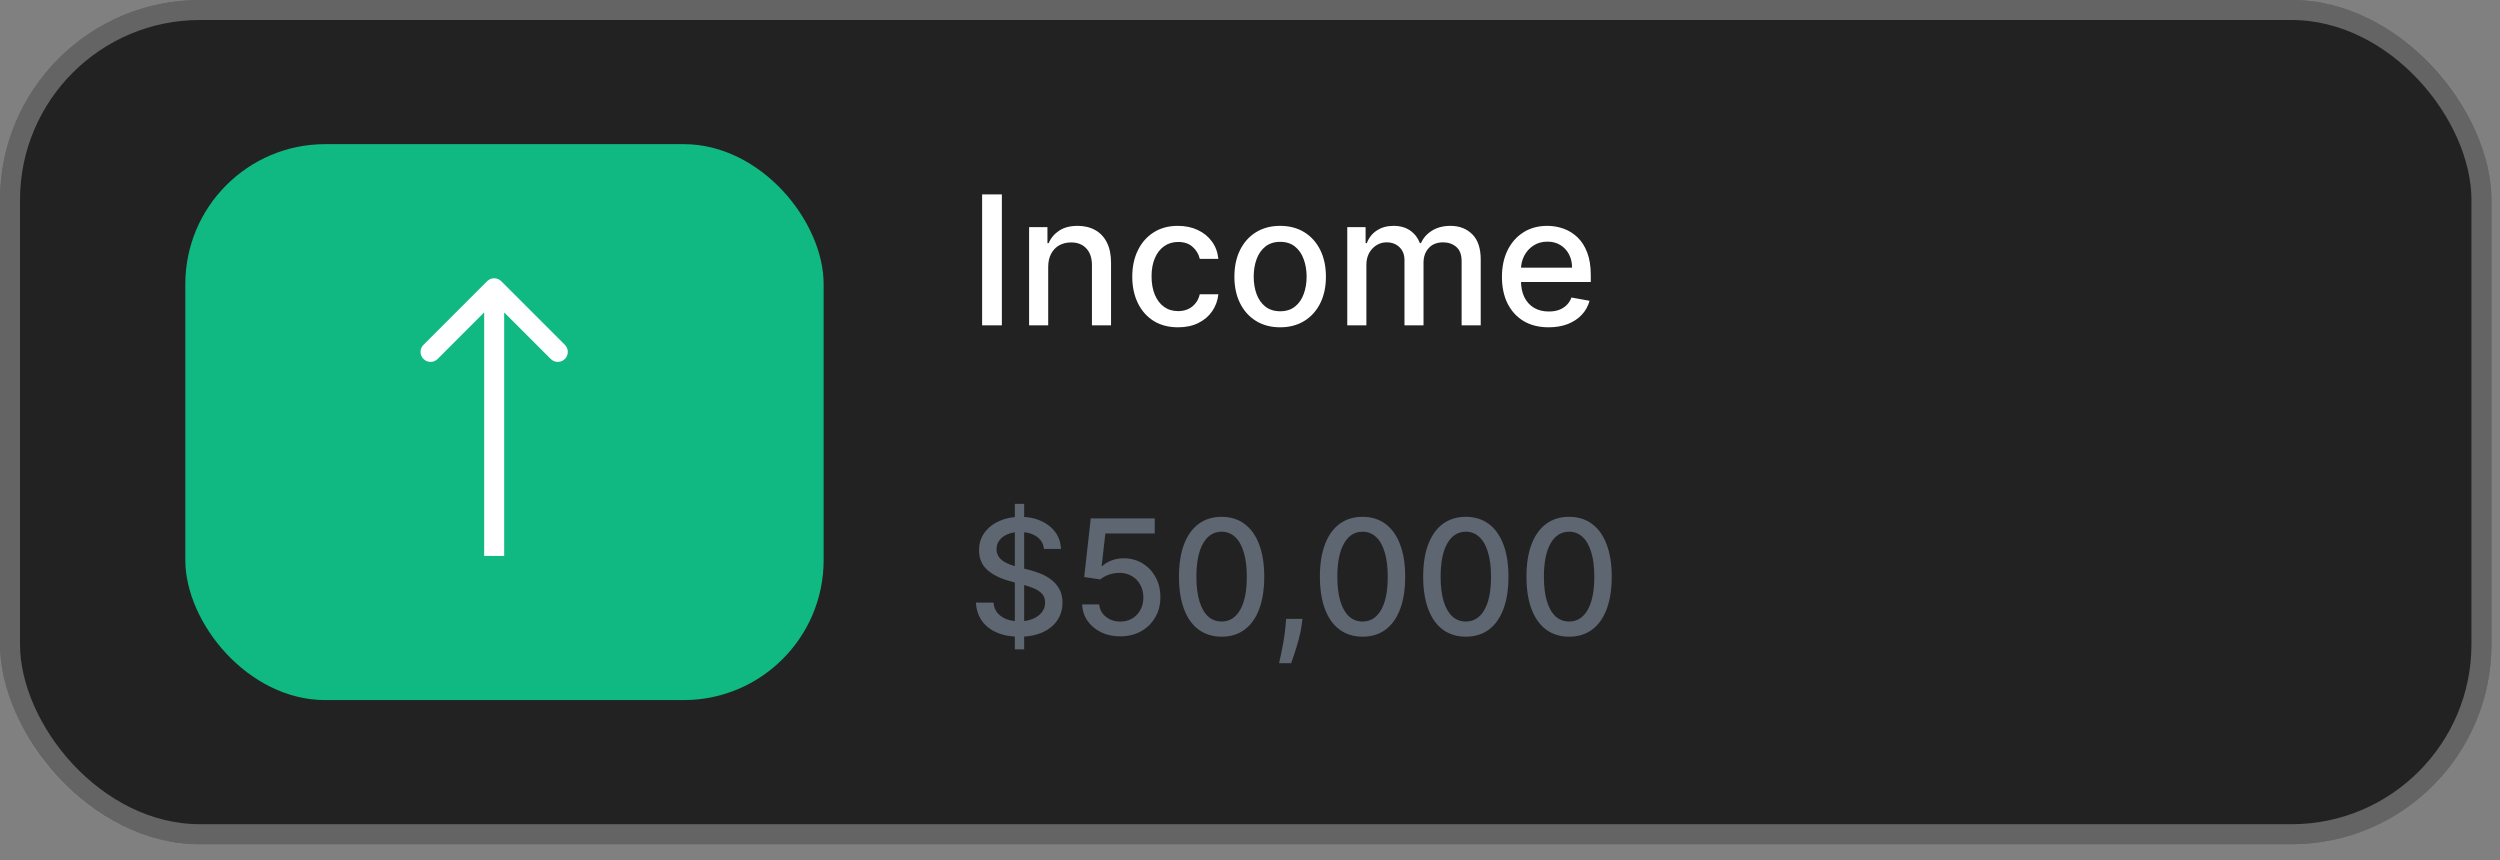 <svg width="125" height="43" viewBox="0 0 125 43" fill="none" xmlns="http://www.w3.org/2000/svg">
<rect x="0" y="0" width="125" height="43" fill="#808080" stroke="none"/>
<rect y="6.10352e-05" width="124.573" height="42.211" rx="10" fill="#222222"/>
<rect x="0.5" y="0.5" width="123.573" height="41.211" rx="9.5" stroke="white" stroke-opacity="0.3"/>
<rect x="9.266" y="7.207" width="31.916" height="27.797" rx="7" fill="#10B981"/>
<path d="M25.062 14.06C24.867 13.865 24.551 13.865 24.355 14.06L21.174 17.242C20.978 17.437 20.978 17.754 21.174 17.949C21.369 18.144 21.685 18.144 21.881 17.949L24.709 15.121L27.537 17.949C27.733 18.144 28.049 18.144 28.244 17.949C28.44 17.754 28.44 17.437 28.244 17.242L25.062 14.06ZM24.709 27.797H25.209V14.414H24.709H24.209V27.797H24.709Z" fill="white"/>
<path d="M50.742 32.466V25.193H51.208V32.466H50.742ZM52.199 27.448C52.169 27.18 52.044 26.971 51.824 26.823C51.605 26.674 51.328 26.599 50.995 26.599C50.756 26.599 50.55 26.637 50.375 26.713C50.201 26.787 50.066 26.889 49.969 27.02C49.874 27.148 49.827 27.295 49.827 27.46C49.827 27.598 49.859 27.717 49.924 27.818C49.99 27.918 50.076 28.003 50.182 28.071C50.29 28.137 50.406 28.193 50.529 28.238C50.652 28.282 50.77 28.318 50.884 28.346L51.452 28.494C51.638 28.539 51.828 28.601 52.023 28.679C52.218 28.756 52.399 28.858 52.566 28.985C52.732 29.112 52.867 29.27 52.969 29.457C53.073 29.645 53.125 29.869 53.125 30.13C53.125 30.46 53.04 30.753 52.87 31.008C52.701 31.264 52.456 31.466 52.134 31.613C51.814 31.761 51.426 31.835 50.972 31.835C50.536 31.835 50.159 31.766 49.841 31.628C49.523 31.489 49.274 31.293 49.094 31.039C48.914 30.784 48.815 30.481 48.796 30.13H49.676C49.694 30.341 49.762 30.516 49.881 30.656C50.002 30.794 50.157 30.897 50.344 30.966C50.533 31.032 50.741 31.065 50.966 31.065C51.214 31.065 51.435 31.026 51.628 30.948C51.823 30.869 51.977 30.759 52.088 30.619C52.2 30.477 52.256 30.311 52.256 30.122C52.256 29.95 52.207 29.808 52.108 29.698C52.012 29.589 51.88 29.498 51.713 29.426C51.549 29.354 51.362 29.29 51.154 29.235L50.466 29.048C50 28.921 49.631 28.735 49.358 28.488C49.087 28.242 48.952 27.916 48.952 27.511C48.952 27.176 49.043 26.883 49.225 26.633C49.407 26.383 49.653 26.189 49.963 26.051C50.274 25.911 50.624 25.841 51.015 25.841C51.408 25.841 51.756 25.91 52.057 26.048C52.36 26.186 52.599 26.377 52.773 26.619C52.947 26.86 53.038 27.136 53.046 27.448H52.199ZM56.015 31.818C55.659 31.818 55.339 31.75 55.055 31.613C54.773 31.475 54.547 31.286 54.379 31.045C54.21 30.805 54.12 30.53 54.109 30.221H54.961C54.982 30.471 55.093 30.677 55.294 30.838C55.494 30.999 55.735 31.079 56.015 31.079C56.239 31.079 56.437 31.028 56.609 30.926C56.783 30.822 56.92 30.679 57.018 30.497C57.118 30.315 57.169 30.108 57.169 29.875C57.169 29.638 57.117 29.427 57.015 29.241C56.913 29.055 56.772 28.91 56.592 28.804C56.414 28.698 56.209 28.644 55.978 28.642C55.802 28.642 55.625 28.672 55.447 28.733C55.269 28.793 55.125 28.873 55.015 28.971L54.211 28.852L54.538 25.92H57.737V26.673H55.268L55.084 28.301H55.117C55.231 28.191 55.382 28.099 55.569 28.025C55.759 27.951 55.961 27.914 56.177 27.914C56.531 27.914 56.847 27.999 57.123 28.167C57.402 28.336 57.62 28.566 57.779 28.858C57.941 29.147 58.02 29.481 58.018 29.858C58.02 30.235 57.935 30.571 57.762 30.866C57.592 31.162 57.355 31.395 57.052 31.565C56.751 31.733 56.405 31.818 56.015 31.818ZM61.081 31.835C60.633 31.833 60.249 31.715 59.931 31.48C59.613 31.245 59.369 30.903 59.201 30.454C59.032 30.005 58.948 29.465 58.948 28.832C58.948 28.201 59.032 27.663 59.201 27.216C59.371 26.769 59.615 26.428 59.934 26.193C60.254 25.958 60.636 25.841 61.081 25.841C61.526 25.841 61.908 25.959 62.226 26.196C62.544 26.43 62.788 26.771 62.956 27.218C63.127 27.663 63.212 28.201 63.212 28.832C63.212 29.466 63.128 30.008 62.959 30.457C62.791 30.904 62.547 31.246 62.229 31.483C61.911 31.717 61.528 31.835 61.081 31.835ZM61.081 31.076C61.475 31.076 61.783 30.884 62.005 30.5C62.228 30.115 62.34 29.559 62.34 28.832C62.34 28.349 62.289 27.941 62.186 27.608C62.086 27.272 61.941 27.019 61.752 26.846C61.564 26.672 61.341 26.585 61.081 26.585C60.689 26.585 60.382 26.778 60.158 27.164C59.934 27.551 59.822 28.107 59.82 28.832C59.82 29.317 59.87 29.727 59.971 30.062C60.073 30.395 60.218 30.648 60.405 30.821C60.593 30.991 60.818 31.076 61.081 31.076ZM65.125 30.943L65.083 31.253C65.054 31.48 65.006 31.716 64.938 31.963C64.872 32.211 64.802 32.441 64.731 32.653C64.66 32.865 64.603 33.034 64.557 33.159H63.955C63.98 33.041 64.014 32.882 64.057 32.681C64.101 32.483 64.143 32.26 64.185 32.014C64.227 31.768 64.258 31.517 64.279 31.261L64.307 30.943H65.125ZM68.128 31.835C67.679 31.833 67.296 31.715 66.978 31.48C66.659 31.245 66.416 30.903 66.248 30.454C66.079 30.005 65.995 29.465 65.995 28.832C65.995 28.201 66.079 27.663 66.248 27.216C66.418 26.769 66.662 26.428 66.981 26.193C67.3 25.958 67.683 25.841 68.128 25.841C68.573 25.841 68.955 25.959 69.273 26.196C69.591 26.43 69.835 26.771 70.003 27.218C70.174 27.663 70.259 28.201 70.259 28.832C70.259 29.466 70.175 30.008 70.006 30.457C69.838 30.904 69.594 31.246 69.276 31.483C68.958 31.717 68.575 31.835 68.128 31.835ZM68.128 31.076C68.522 31.076 68.83 30.884 69.052 30.5C69.275 30.115 69.387 29.559 69.387 28.832C69.387 28.349 69.336 27.941 69.233 27.608C69.133 27.272 68.988 27.019 68.799 26.846C68.611 26.672 68.388 26.585 68.128 26.585C67.736 26.585 67.428 26.778 67.205 27.164C66.981 27.551 66.869 28.107 66.867 28.832C66.867 29.317 66.917 29.727 67.017 30.062C67.12 30.395 67.265 30.648 67.452 30.821C67.64 30.991 67.865 31.076 68.128 31.076ZM73.292 31.835C72.843 31.833 72.46 31.715 72.142 31.48C71.823 31.245 71.58 30.903 71.412 30.454C71.243 30.005 71.159 29.465 71.159 28.832C71.159 28.201 71.243 27.663 71.412 27.216C71.582 26.769 71.826 26.428 72.144 26.193C72.465 25.958 72.847 25.841 73.292 25.841C73.737 25.841 74.119 25.959 74.437 26.196C74.755 26.43 74.999 26.771 75.167 27.218C75.338 27.663 75.423 28.201 75.423 28.832C75.423 29.466 75.339 30.008 75.17 30.457C75.001 30.904 74.758 31.246 74.44 31.483C74.122 31.717 73.739 31.835 73.292 31.835ZM73.292 31.076C73.686 31.076 73.994 30.884 74.216 30.5C74.439 30.115 74.551 29.559 74.551 28.832C74.551 28.349 74.5 27.941 74.397 27.608C74.297 27.272 74.152 27.019 73.963 26.846C73.775 26.672 73.552 26.585 73.292 26.585C72.9 26.585 72.592 26.778 72.369 27.164C72.145 27.551 72.033 28.107 72.031 28.832C72.031 29.317 72.081 29.727 72.181 30.062C72.284 30.395 72.429 30.648 72.616 30.821C72.804 30.991 73.029 31.076 73.292 31.076ZM78.456 31.835C78.007 31.833 77.624 31.715 77.306 31.48C76.988 31.245 76.744 30.903 76.576 30.454C76.407 30.005 76.323 29.465 76.323 28.832C76.323 28.201 76.407 27.663 76.576 27.216C76.746 26.769 76.99 26.428 77.309 26.193C77.629 25.958 78.011 25.841 78.456 25.841C78.901 25.841 79.283 25.959 79.601 26.196C79.919 26.43 80.163 26.771 80.331 27.218C80.502 27.663 80.587 28.201 80.587 28.832C80.587 29.466 80.503 30.008 80.334 30.457C80.166 30.904 79.922 31.246 79.604 31.483C79.286 31.717 78.903 31.835 78.456 31.835ZM78.456 31.076C78.85 31.076 79.158 30.884 79.38 30.5C79.603 30.115 79.715 29.559 79.715 28.832C79.715 28.349 79.664 27.941 79.561 27.608C79.461 27.272 79.316 27.019 79.127 26.846C78.939 26.672 78.716 26.585 78.456 26.585C78.064 26.585 77.757 26.778 77.533 27.164C77.309 27.551 77.197 28.107 77.195 28.832C77.195 29.317 77.245 29.727 77.346 30.062C77.448 30.395 77.593 30.648 77.78 30.821C77.968 30.991 78.193 31.076 78.456 31.076Z" fill="#5E6672"/>
<path d="M50.093 9.72V16.266H49.106V9.72H50.093ZM52.41 13.351V16.266H51.455V11.357H52.372V12.156H52.433C52.546 11.896 52.723 11.687 52.963 11.529C53.206 11.372 53.512 11.293 53.881 11.293C54.215 11.293 54.508 11.363 54.76 11.504C55.011 11.642 55.206 11.849 55.344 12.124C55.483 12.399 55.552 12.739 55.552 13.143V16.266H54.597V13.258C54.597 12.903 54.504 12.624 54.319 12.424C54.133 12.222 53.879 12.121 53.555 12.121C53.333 12.121 53.136 12.169 52.963 12.264C52.793 12.36 52.658 12.501 52.557 12.686C52.459 12.87 52.41 13.091 52.41 13.351ZM58.902 16.365C58.426 16.365 58.017 16.257 57.674 16.042C57.334 15.825 57.071 15.525 56.888 15.144C56.705 14.763 56.613 14.326 56.613 13.834C56.613 13.335 56.707 12.895 56.895 12.514C57.082 12.13 57.346 11.831 57.687 11.616C58.028 11.4 58.43 11.293 58.892 11.293C59.265 11.293 59.597 11.362 59.889 11.501C60.181 11.637 60.416 11.829 60.596 12.076C60.777 12.323 60.884 12.612 60.918 12.942H59.988C59.937 12.712 59.82 12.514 59.637 12.348C59.456 12.181 59.213 12.098 58.908 12.098C58.642 12.098 58.408 12.169 58.208 12.309C58.01 12.448 57.855 12.646 57.745 12.904C57.634 13.159 57.578 13.462 57.578 13.811C57.578 14.169 57.633 14.478 57.742 14.738C57.85 14.998 58.004 15.2 58.202 15.342C58.402 15.485 58.637 15.556 58.908 15.556C59.089 15.556 59.253 15.523 59.4 15.457C59.549 15.389 59.674 15.292 59.774 15.166C59.876 15.041 59.948 14.889 59.988 14.713H60.918C60.884 15.03 60.781 15.313 60.608 15.563C60.436 15.812 60.205 16.008 59.915 16.151C59.627 16.294 59.289 16.365 58.902 16.365ZM64.008 16.365C63.548 16.365 63.146 16.259 62.803 16.049C62.46 15.838 62.194 15.543 62.004 15.163C61.815 14.784 61.72 14.341 61.72 13.834C61.72 13.325 61.815 12.879 62.004 12.498C62.194 12.116 62.46 11.82 62.803 11.609C63.146 11.398 63.548 11.293 64.008 11.293C64.468 11.293 64.87 11.398 65.213 11.609C65.556 11.82 65.822 12.116 66.012 12.498C66.202 12.879 66.296 13.325 66.296 13.834C66.296 14.341 66.202 14.784 66.012 15.163C65.822 15.543 65.556 15.838 65.213 16.049C64.87 16.259 64.468 16.365 64.008 16.365ZM64.011 15.563C64.31 15.563 64.557 15.484 64.753 15.326C64.949 15.169 65.094 14.959 65.187 14.697C65.283 14.434 65.331 14.146 65.331 13.831C65.331 13.517 65.283 13.23 65.187 12.968C65.094 12.703 64.949 12.491 64.753 12.332C64.557 12.172 64.31 12.092 64.011 12.092C63.711 12.092 63.462 12.172 63.263 12.332C63.067 12.491 62.921 12.703 62.826 12.968C62.732 13.23 62.685 13.517 62.685 13.831C62.685 14.146 62.732 14.434 62.826 14.697C62.921 14.959 63.067 15.169 63.263 15.326C63.462 15.484 63.711 15.563 64.011 15.563ZM67.363 16.266V11.357H68.28V12.156H68.341C68.443 11.885 68.611 11.674 68.843 11.523C69.075 11.37 69.353 11.293 69.677 11.293C70.005 11.293 70.28 11.37 70.502 11.523C70.725 11.676 70.89 11.887 70.997 12.156H71.048C71.165 11.894 71.352 11.685 71.607 11.529C71.863 11.372 72.168 11.293 72.522 11.293C72.967 11.293 73.33 11.432 73.611 11.711C73.895 11.991 74.036 12.412 74.036 12.974V16.266H73.081V13.063C73.081 12.731 72.99 12.49 72.809 12.341C72.628 12.192 72.412 12.117 72.16 12.117C71.849 12.117 71.607 12.213 71.435 12.405C71.262 12.595 71.176 12.839 71.176 13.137V16.266H70.224V13.003C70.224 12.736 70.14 12.522 69.974 12.36C69.808 12.198 69.592 12.117 69.326 12.117C69.144 12.117 68.977 12.165 68.824 12.261C68.672 12.355 68.55 12.486 68.456 12.654C68.365 12.823 68.319 13.018 68.319 13.239V16.266H67.363ZM77.433 16.365C76.949 16.365 76.533 16.262 76.183 16.055C75.836 15.846 75.568 15.553 75.378 15.176C75.19 14.797 75.097 14.352 75.097 13.843C75.097 13.34 75.19 12.897 75.378 12.514C75.568 12.13 75.832 11.831 76.171 11.616C76.511 11.4 76.91 11.293 77.366 11.293C77.643 11.293 77.911 11.339 78.171 11.43C78.431 11.522 78.665 11.666 78.871 11.862C79.078 12.058 79.241 12.312 79.36 12.626C79.48 12.937 79.539 13.315 79.539 13.76V14.099H75.637V13.383H78.603C78.603 13.132 78.552 12.909 78.449 12.715C78.347 12.519 78.203 12.365 78.018 12.252C77.835 12.139 77.619 12.082 77.372 12.082C77.104 12.082 76.869 12.148 76.669 12.28C76.471 12.41 76.318 12.581 76.209 12.792C76.102 13.001 76.049 13.227 76.049 13.473V14.032C76.049 14.36 76.107 14.639 76.222 14.869C76.339 15.099 76.502 15.275 76.711 15.397C76.919 15.516 77.163 15.575 77.443 15.575C77.624 15.575 77.789 15.55 77.938 15.499C78.087 15.446 78.216 15.367 78.325 15.262C78.433 15.158 78.516 15.029 78.574 14.876L79.478 15.039C79.406 15.305 79.276 15.538 79.088 15.739C78.903 15.937 78.67 16.091 78.389 16.202C78.109 16.311 77.791 16.365 77.433 16.365Z" fill="white"/>
</svg>
